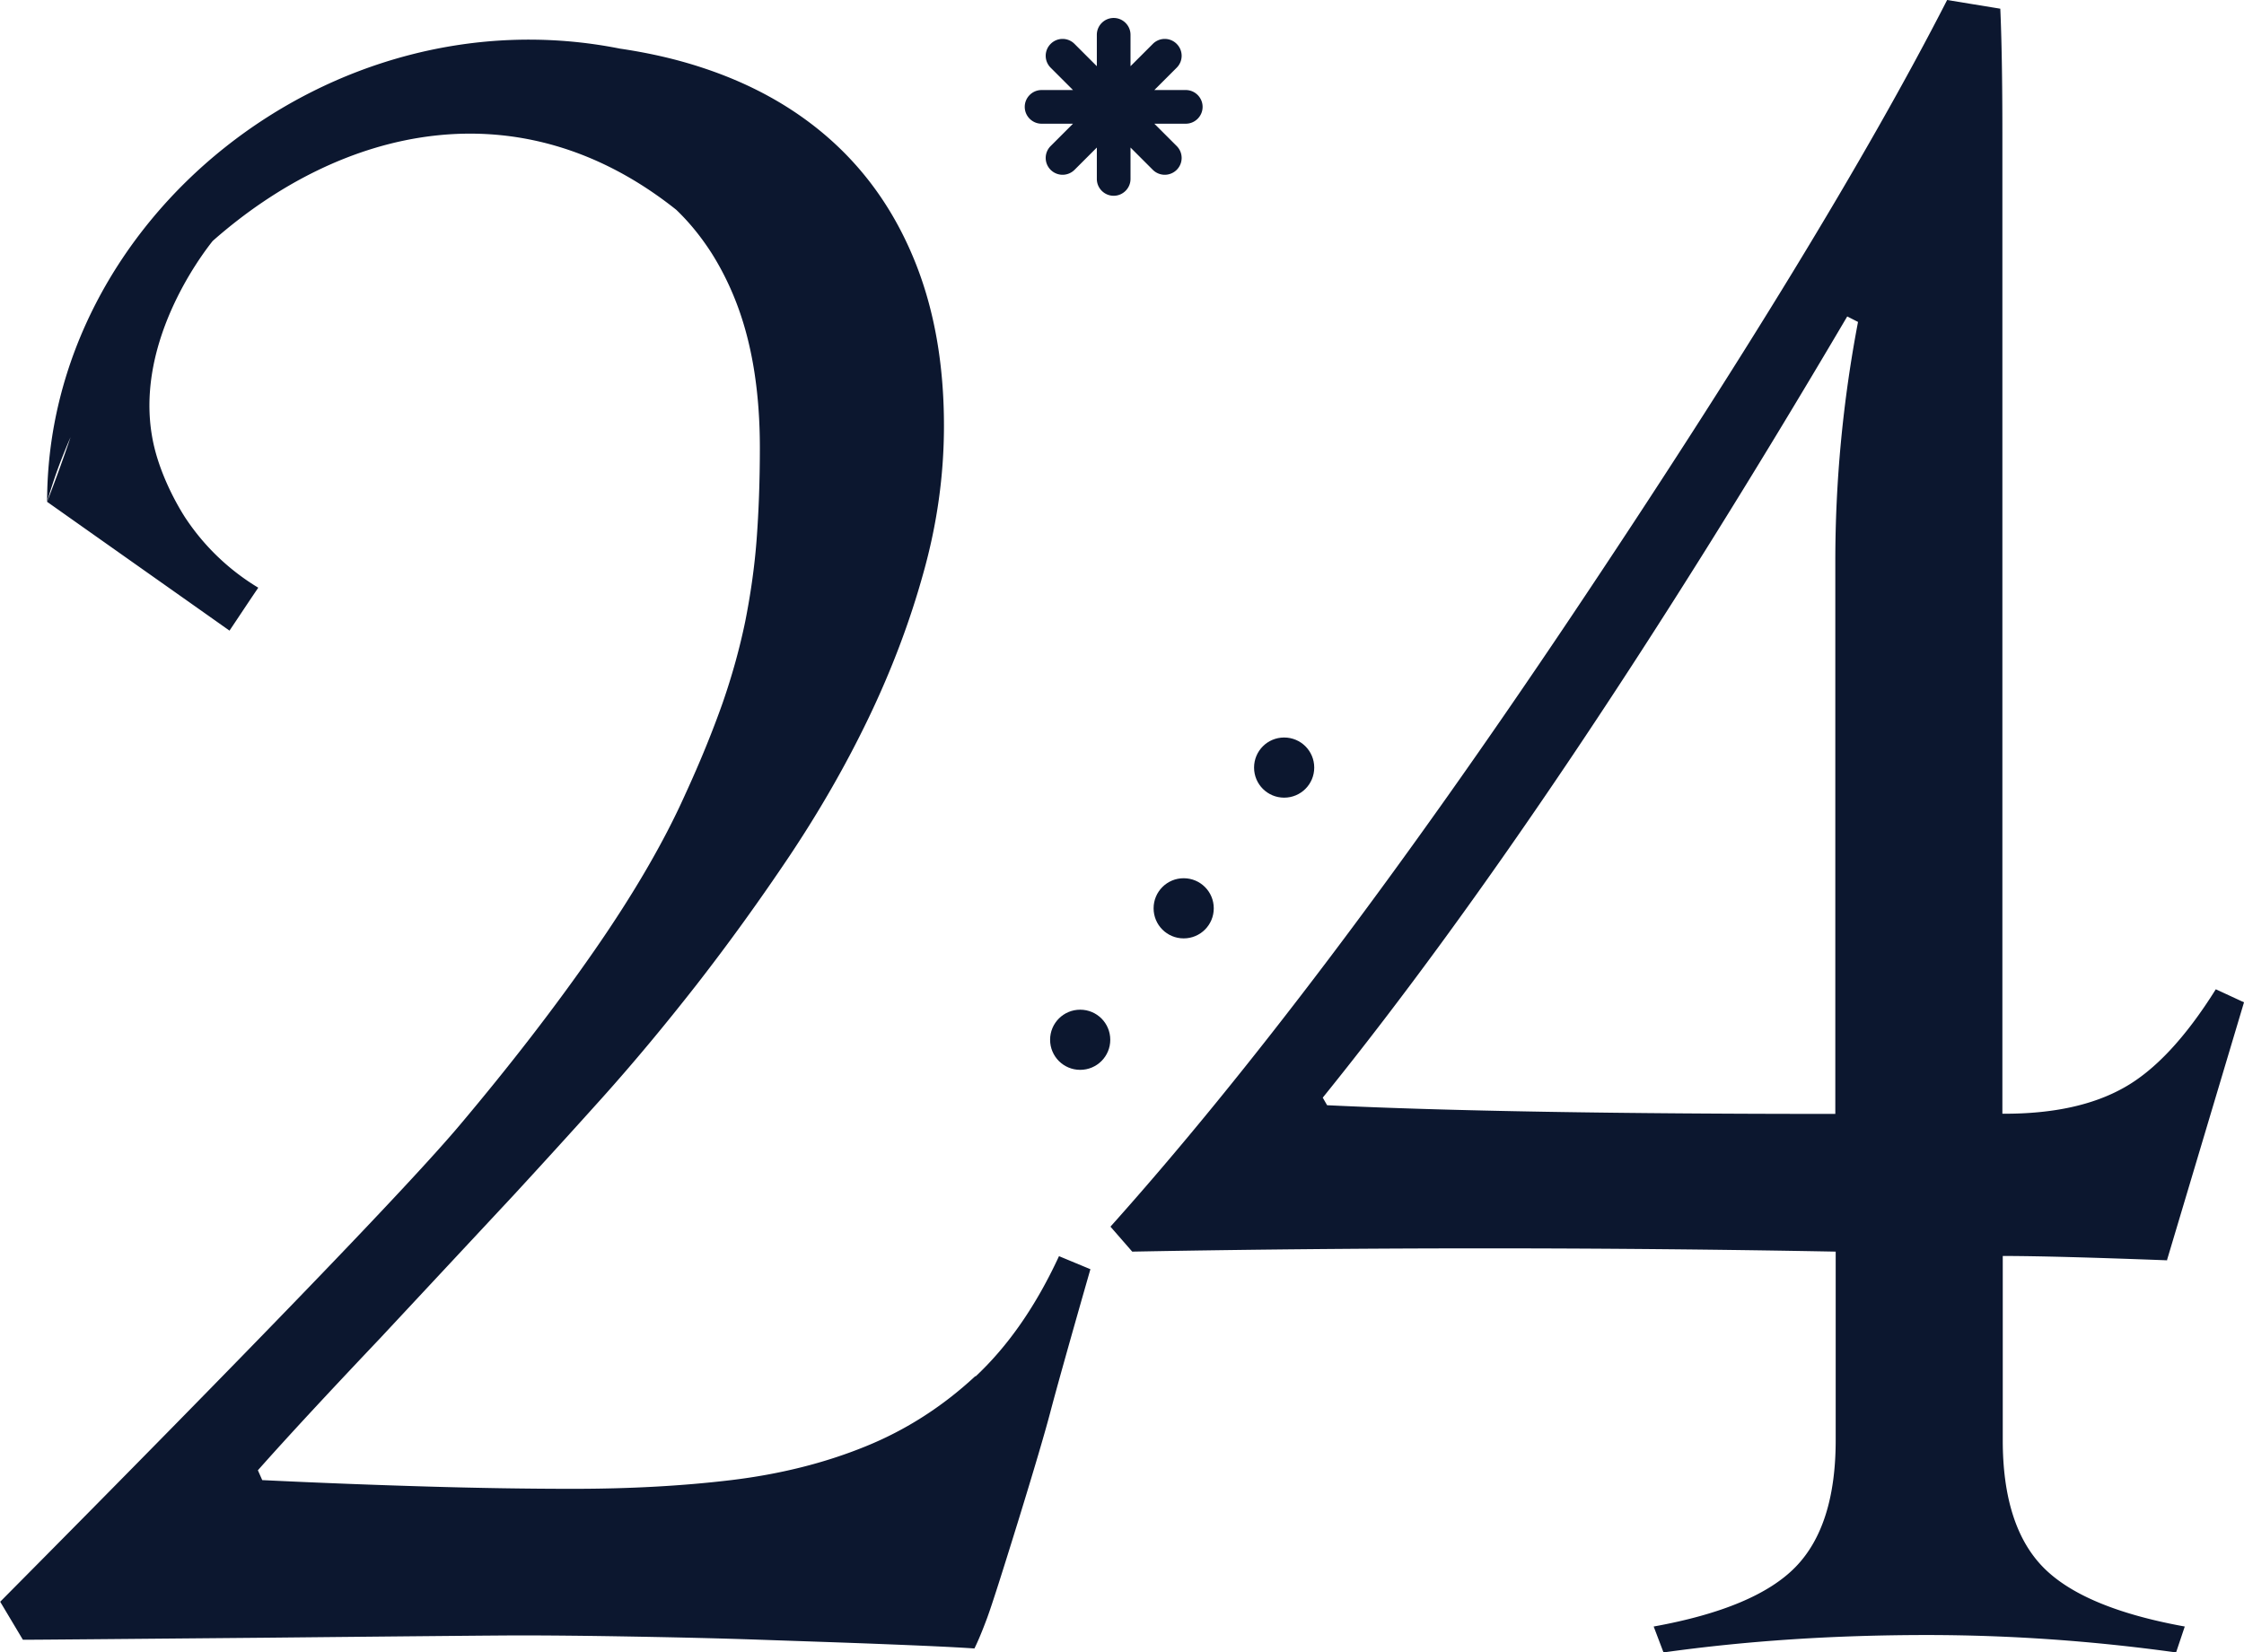 <svg xmlns="http://www.w3.org/2000/svg" id="_圖層_2" data-name="圖層 2" viewBox="0 0 118.6 87.36"><defs><style>.cls-1{fill:#0c172f}</style></defs><g id="main"><path d="m114.53 66.62 4.07-13.63-1.49-.69c-1.6 2.56-3.23 4.3-4.87 5.21-1.64.92-3.74 1.37-6.3 1.37h-.11V7.05c0-2.83-.04-5.02-.11-6.59L102.91 0c-4.24 8.29-10.86 19.14-19.85 32.57-8.99 13.42-17.12 24.18-24.37 32.28l1.15 1.32c12.45-.23 24.84-.23 37.18 0v9.97c0 3.02-.71 5.25-2.12 6.7-1.41 1.45-3.91 2.5-7.5 3.15l.52 1.37c4.35-.61 8.99-.92 13.92-.92 4.39 0 8.78.31 13.17.92l.46-1.37c-3.59-.65-6.09-1.7-7.5-3.15-1.41-1.45-2.12-3.69-2.12-6.7V66.4c1.83 0 4.73.08 8.71.23Zm-44.39-8.19-.23-.4c8.36-10.35 17.6-24.12 27.72-41.3l.57.29c-.8 4.2-1.2 8.42-1.2 12.66v29.21c-11.5 0-20.45-.15-26.87-.46ZM51.55 72.75c-1.72 1.6-3.66 2.85-5.81 3.72-2.16.88-4.53 1.47-7.1 1.78-2.58.31-5.36.46-8.34.46-2.41 0-4.97-.04-7.7-.12-2.73-.08-5.64-.19-8.74-.34l-.23-.52c1.56-1.76 3.72-4.09 6.47-6.99l7.05-7.56c1.41-1.53 2.96-3.23 4.64-5.1 1.68-1.87 3.36-3.89 5.04-6.04 1.68-2.16 3.31-4.42 4.9-6.79 1.58-2.37 2.98-4.8 4.18-7.3 1.2-2.5 2.17-5.05 2.89-7.65.73-2.6 1.09-5.19 1.09-7.79 0-3.25-.51-6.13-1.52-8.65-1.01-2.52-2.46-4.64-4.35-6.36-1.89-1.72-4.19-3.03-6.9-3.92-1.36-.45-2.8-.78-4.36-1.01C17.49-.47 2.49 11.53 2.49 26.53c.33-1.16.75-2.3 1.24-3.42-.34 1.01-.75 2.15-1.24 3.42 3.21 2.27 6.43 4.54 9.64 6.81.51-.76 1.01-1.52 1.52-2.27-.93-.56-2.49-1.67-3.79-3.6-.1-.14-1.23-1.85-1.71-3.85-1.26-5.29 2.59-10.25 3.09-10.88 6.83-6.03 16.2-8.26 24.5-1.65.71.68 1.33 1.45 1.88 2.31.54.86 1.01 1.81 1.39 2.85.76 2.08 1.15 4.55 1.15 7.42 0 1.76-.06 3.37-.17 4.84-.11 1.47-.32 2.91-.6 4.33-.29 1.41-.69 2.86-1.2 4.33-.52 1.47-1.17 3.08-1.98 4.84-1.11 2.48-2.7 5.22-4.78 8.22-2.08 3-4.46 6.08-7.13 9.25S13.53 71.05.01 84.68l1.2 2.01c.76 0 5.11-.04 13.03-.11 7.92-.08 12.33-.12 13.2-.12 1.68 0 3.66.02 5.93.06 2.27.04 4.55.09 6.85.17 2.29.08 4.45.15 6.47.23 2.02.08 3.63.15 4.81.23.19-.38.41-.91.66-1.58.25-.67.8-2.4 1.66-5.18.86-2.79 1.42-4.7 1.69-5.73.27-1.03.97-3.55 2.12-7.56l-1.66-.69c-1.22 2.64-2.69 4.75-4.41 6.36Zm3.5-66.21h1.66l-1.18 1.18c-.35.35-.35.91 0 1.26a.894.894 0 0 0 1.26 0l1.18-1.18v1.66c0 .49.4.89.89.89s.89-.4.89-.89V7.8l1.18 1.18a.894.894 0 0 0 1.26 0c.35-.35.35-.91 0-1.26l-1.18-1.18h1.66c.49 0 .89-.4.89-.89s-.4-.89-.89-.89h-1.66l1.18-1.18c.35-.35.35-.91 0-1.26a.887.887 0 0 0-1.26 0L59.75 3.5V1.84c0-.49-.4-.89-.89-.89s-.89.4-.89.89V3.5l-1.18-1.18a.887.887 0 0 0-1.26 0c-.35.35-.35.91 0 1.26l1.18 1.18h-1.66c-.49 0-.89.4-.89.89s.4.89.89.89Z" class="cls-1"/><path d="M57.09 53.38c-.88 0-1.59.71-1.59 1.59s.71 1.59 1.59 1.59 1.59-.71 1.59-1.59-.71-1.59-1.59-1.59Zm3.88-5.36c0 .88.71 1.59 1.59 1.59s1.59-.71 1.59-1.59-.71-1.59-1.59-1.59-1.59.71-1.59 1.59Zm6.9-5.85c.88 0 1.59-.71 1.59-1.59s-.71-1.59-1.59-1.59-1.59.71-1.59 1.59.71 1.59 1.59 1.59Z" class="cls-1"/></g></svg>
